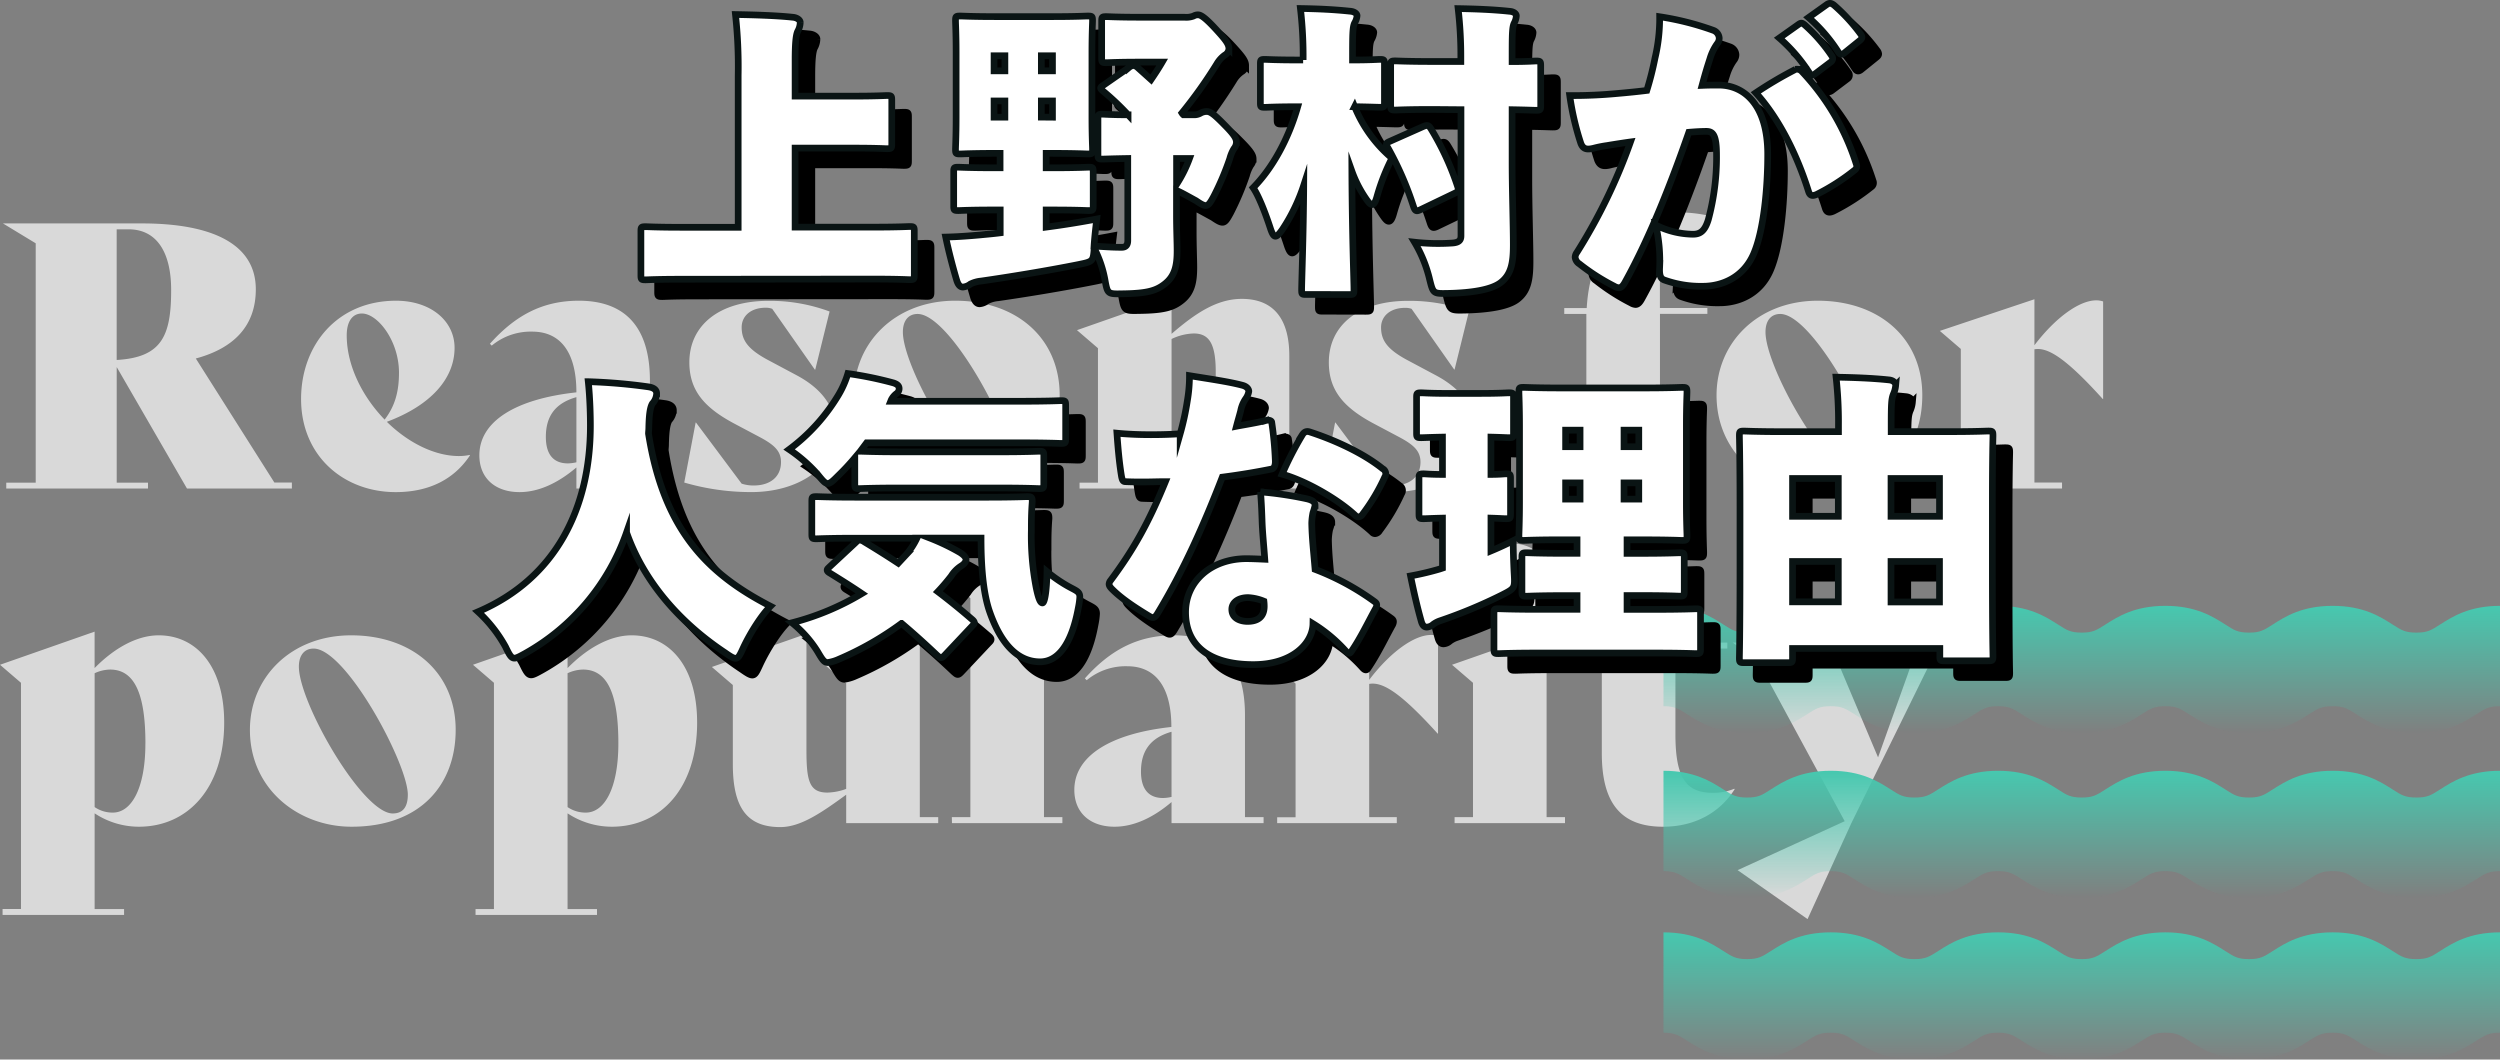 <svg xmlns="http://www.w3.org/2000/svg" xmlns:xlink="http://www.w3.org/1999/xlink" viewBox="0 0 747.14 316.64"><rect x="0" y="0" width="747.14" height="316.64" fill="#808080" stroke="none"/><defs><style>.cls-1{isolation:isolate}.cls-2{opacity:.7}.cls-3,.cls-9{fill:#fff}.cls-4{fill:url(#名称未設定グラデーション_13)}.cls-5{fill:url(#名称未設定グラデーション_13-2)}.cls-6{fill:url(#名称未設定グラデーション_13-3)}.cls-7{mix-blend-mode:multiply}.cls-8,.cls-9{stroke:#000;stroke-miterlimit:10;stroke-width:2px}.cls-9{stroke:#0a1414}</style><linearGradient id="名称未設定グラデーション_13" x1="622.14" y1="219.06" x2="622.14" y2="181.06" gradientUnits="userSpaceOnUse"><stop offset="0" stop-color="#46c8af" stop-opacity="0"/><stop offset="1" stop-color="#46c8af"/></linearGradient><linearGradient id="名称未設定グラデーション_13-2" x1="622.14" y1="268.35" x2="622.14" y2="230.35" xlink:href="#名称未設定グラデーション_13"/><linearGradient id="名称未設定グラデーション_13-3" x1="622.14" y1="316.64" x2="622.14" y2="278.64" xlink:href="#名称未設定グラデーション_13"/></defs><g class="cls-1"><g id="レイヤー_2" data-name="レイヤー 2"><g id="design"><g class="cls-2"><path class="cls-3" d="M87.23 144.21V146H55.88l-21-36.3v34.54h9.35V146H1.87v-1.76h8.8V72.71L.88 66.77h41.47c21.67 0 34.1 6.49 34.1 19.69 0 10.89-6.49 17.6-17.93 20.68L82 144.21zM34.87 68.53v39.05c13.53-.77 16.28-7.26 16.28-20.9 0-11.11-4.18-18.15-12.76-18.15zm105.6 67.54c-4.62 7-12 11-22.22 11-15.51 0-28.27-10.78-28.27-27.83 0-16.06 10.78-29.37 28.38-29.37 10.34 0 17.49 6 17.49 14.08 0 9.13-7 17.16-20.24 22.11 6.27 6.16 14.19 10.23 21.56 10.23a14.93 14.93 0 0 0 3.19-.33zm-36.85-35.86c0 9.13 4.73 18.37 11.33 25.19 3.08-4 4.29-8.36 4.29-14 0-9.57-6.38-17.71-11.11-17.71-2.86.03-4.51 2.45-4.51 6.52zm96.14 44V146h-27.5v-6.3c-5.17 4.4-11 7.37-17 7.37-7.15 0-12-4.07-12-11 0-10.12 10.78-16.83 29-18.81 0-12.1-4.84-18.15-13.2-18.15a18.21 18.21 0 0 0-12.1 4.18l-.55-.55C153.89 94.38 162 89.87 173 89.87c13.86 0 21.23 7.92 21.23 23.87v30.47zm-27.5-6.05v-19.47c-6.6 1.87-9.13 6-9.13 11.88 0 5.17 2.2 7.92 6.6 7.92a12.26 12.26 0 0 0 2.53-.33zm32.23 6.05l3.41-17.93h.1l13.64 18.26a11.21 11.21 0 0 0 3.63.55c4.84 0 8.14-2.53 8.14-7 0-3.3-2-5.17-6.6-7.59l-7.26-3.85c-9.13-4.84-13.53-10-13.53-18.37 0-11.11 9-18.37 23.65-18.37a51.09 51.09 0 0 1 18.26 3.19l-4.29 17.38h-.11l-12.75-18.19a5.59 5.59 0 0 0-1.87-.33c-4.84 0-7.26 2.75-7.26 5.83 0 3.85 1.76 6.6 8.25 10l8.25 4.4c7.59 4.07 11.55 9.57 11.55 16.39 0 11.44-11.55 18.48-25.08 18.48a71 71 0 0 1-20.13-2.85zm50.71-26.07c0-15.73 12.32-28.27 30.25-28.27 18.15 0 31.24 11 31.24 28.27 0 16.06-10.23 28.93-31.13 28.93-15.84 0-30.36-11.22-30.36-28.93zm47.19 19.36c0-9.24-18.48-43.67-28.16-43.67-2.75 0-4.4 2-4.4 5.39 0 10.78 19 43.89 28.05 43.89 2.97 0 4.51-1.87 4.51-5.61zm88.44 6.71V146h-31.9v-1.76h4.4V111.1c0-8.58-2.09-11.44-6.6-11.44a16.23 16.23 0 0 0-6.6 1.65v42.9h4.4V146h-31.9v-1.76h5.5v-40.18l-6.27-5.39 28.27-9.9v11c7.15-6.16 13.53-10.45 21-10.45 9.35 0 14.19 5.83 14.19 17.05v37.84zm4.73 0l3.44-17.93h.11l13.64 18.26a11.21 11.21 0 0 0 3.63.55c4.84 0 8.14-2.53 8.14-7 0-3.3-2-5.17-6.6-7.59l-7.26-3.85c-9.13-4.84-13.53-10-13.53-18.37 0-11.11 9-18.37 23.65-18.37A51.09 51.09 0 0 1 439 93.06l-4.29 17.38h-.11l-12.75-18.15A5.59 5.59 0 0 0 420 92c-4.84 0-7.26 2.75-7.26 5.83 0 3.85 1.76 6.6 8.25 10l8.25 4.4c7.59 4.07 11.55 9.57 11.55 16.39 0 11.44-11.55 18.48-25.08 18.48a71 71 0 0 1-20.15-2.89zM518 66.77l-3 21.45h-.11l-8.92-13c-3.19-4.73-6.71-10.34-8.14-9.79s-1.76 4.18-1.76 11.22v15.4h14.19v1.76h-14.17v50.38h9.36V146h-36.86v-1.76h5.5V93.83h-6.6v-1.76h6.71c1.21-20.35 12.44-28.6 27.51-28.6a43 43 0 0 1 16.29 3.3zm-5 51.37c0-15.73 12.32-28.27 30.25-28.27 18.15 0 31.24 11 31.24 28.27 0 16.06-10.23 28.93-31.13 28.93-15.81 0-30.36-11.22-30.36-28.93zm47.19 19.36c0-9.24-18.48-43.67-28.16-43.67-2.75 0-4.4 2-4.4 5.39 0 10.78 19 43.89 28.05 43.89 3 0 4.54-1.87 4.54-5.61zm68.34-47.41v29.15h-.11C617 106.59 611.81 103.73 608 104.39v39.82h8.25V146h-35.79v-1.76H586v-39.96l-6.27-5.39L608 89.43v13.75c6.27-8.25 13.42-13.42 18.48-13.42a6.4 6.4 0 0 1 2.05.33zM67 215.94c0 19.36-10.67 31.13-25.52 31.13a24 24 0 0 1-13.2-4v28.6h8.8v1.76H.77v-1.76h5.5v-67.61L0 198.67l28.27-9.9v10.89c5.83-5.94 12.65-9.79 19.14-9.79 11.11 0 19.59 9.02 19.59 26.07zm-23.54 6.27c0-14.74-3.19-22.11-10.56-22.11a11.39 11.39 0 0 0-4.62 1.1v40a9.44 9.44 0 0 0 5.39 1.65c5.71.04 9.78-7.44 9.78-20.64zm31.23-4.07c0-15.73 12.32-28.27 30.25-28.27 18.15 0 31.24 11 31.24 28.27 0 16.06-10.23 28.93-31.13 28.93-15.84 0-30.36-11.22-30.36-28.93zm47.19 19.36c0-9.24-18.48-43.67-28.16-43.67-2.75 0-4.4 2-4.4 5.39 0 10.78 19 43.89 28.05 43.89 2.97 0 4.51-1.87 4.51-5.61zm86.46-21.56c0 19.36-10.67 31.13-25.52 31.13a24 24 0 0 1-13.2-4v28.6h8.8v1.76h-36.3v-1.76h5.5v-67.61l-6.27-5.39 28.27-9.9v10.89c5.83-5.94 12.65-9.79 19.14-9.79 11.11 0 19.58 9.02 19.58 26.07zm-23.54 6.27c0-14.74-3.19-22.11-10.56-22.11a11.39 11.39 0 0 0-4.62 1.1v40a9.44 9.44 0 0 0 5.39 1.65c5.72.04 9.79-7.44 9.79-20.64zm95.59 22V246h-27.5v-8.5c-7.26 5.28-13.53 9.68-19.69 9.68-9.9 0-14.19-5.72-14.19-18.81v-23.65l-6.27-5.39 28.27-9.9V224c0 9.24.77 12.87 6.27 12.87a17.49 17.49 0 0 0 5.61-1.1v-31.6l-6.27-5.39 28.27-9.9v55.33zm4.07 0H290v-65.45l-6.27-5.39 28.27-9.9v80.74h5.5V246h-33zm93.17 0V246h-27.51v-6.3c-5.17 4.4-11 7.37-17.05 7.37-7.15 0-12-4.07-12-11 0-10.12 10.78-16.83 29-18.81 0-12.1-4.84-18.15-13.2-18.15a18.21 18.21 0 0 0-12.1 4.18l-.55-.55c7.48-8.36 15.63-12.87 26.63-12.87 13.86 0 21.22 7.92 21.22 23.87v30.47zm-27.51-6.05v-19.47c-6.6 1.87-9.13 6.05-9.13 11.88 0 5.17 2.21 7.92 6.6 7.92a12.18 12.18 0 0 0 2.53-.33zm79.64-48.07v29.15h-.11c-11.44-12.65-16.61-15.51-20.46-14.85v39.82h8.25V246h-35.75v-1.76h5.5v-39.96l-6.27-5.39 28.27-9.46v13.75c6.27-8.25 13.42-13.42 18.48-13.42a6.4 6.4 0 0 1 2.09.33zm4.95 54.12h5.5v-40.15l-6.27-5.39 28.27-9.9v55.44h5.5V246h-33zm4.29-69.63c0-7.26 4.4-12.21 12.21-12.21s12.21 4.95 12.21 12.21-4.42 12.32-12.21 12.32S439 182 439 174.58zm79.42 61.27c-4.07 6.49-11.33 11.22-21.45 11.22-13.09 0-18.26-7.7-18.26-22v-31.24h-8.47v-.11l30.47-24v22.33h15.51v1.76h-15.51v25.63c0 12.76 3 17.49 11.11 17.49a16.21 16.21 0 0 0 6.49-1.21zm66.11-43.78l-7.37 5.39L553.29 246l-13.09 28.68-20.9-14.63 32-14.63-26-48-7.48-5.39h38.61l-7.37 5.39 12.21 28.93 10.34-28.93-8.47-5.39z"/></g><path class="cls-4" d="M722.14 219.06c-9.18 0-14.22-3.23-17.9-5.58-2.68-1.71-3.78-2.42-7.11-2.42s-4.43.7-7.11 2.42c-3.68 2.35-8.72 5.58-17.89 5.58s-14.21-3.23-17.89-5.58c-2.68-1.72-3.79-2.42-7.11-2.42s-4.43.7-7.11 2.42c-3.68 2.35-8.72 5.58-17.89 5.58s-14.22-3.23-17.89-5.58c-2.68-1.72-3.79-2.42-7.11-2.42s-4.43.7-7.11 2.42c-3.68 2.35-8.71 5.58-17.89 5.58s-14.21-3.23-17.89-5.58c-2.68-1.72-3.78-2.42-7.11-2.42s-4.43.7-7.1 2.42c-3.68 2.35-8.72 5.58-17.89 5.58s-14.21-3.23-17.89-5.58c-2.68-1.72-3.79-2.42-7.11-2.42v-30c9.18 0 14.21 3.22 17.89 5.57 2.68 1.72 3.79 2.43 7.11 2.43s4.43-.71 7.1-2.43c3.68-2.35 8.72-5.57 17.89-5.57s14.21 3.22 17.89 5.57c2.68 1.72 3.79 2.43 7.11 2.43s4.43-.71 7.11-2.43c3.68-2.35 8.71-5.57 17.89-5.57s14.21 3.22 17.89 5.57c2.68 1.72 3.78 2.43 7.11 2.43s4.43-.71 7.11-2.43c3.68-2.35 8.71-5.57 17.89-5.57s14.21 3.22 17.89 5.57c2.68 1.72 3.78 2.43 7.11 2.43s4.43-.71 7.11-2.43c3.68-2.35 8.71-5.57 17.89-5.57s14.21 3.22 17.89 5.57c2.68 1.72 3.79 2.43 7.12 2.43s4.43-.71 7.11-2.43c3.68-2.35 8.71-5.57 17.89-5.57v30c-3.33 0-4.43.71-7.11 2.42-3.68 2.35-8.72 5.58-17.89 5.58z"/><path class="cls-5" d="M722.14 268.35c-9.18 0-14.22-3.23-17.9-5.58-2.68-1.71-3.78-2.42-7.11-2.42s-4.43.71-7.11 2.42c-3.68 2.35-8.72 5.58-17.89 5.58s-14.21-3.23-17.89-5.58c-2.68-1.71-3.79-2.42-7.11-2.42s-4.43.71-7.11 2.42c-3.68 2.35-8.72 5.58-17.89 5.58s-14.22-3.23-17.89-5.58c-2.68-1.71-3.79-2.42-7.11-2.42s-4.43.71-7.11 2.42c-3.68 2.35-8.71 5.58-17.89 5.58s-14.21-3.23-17.89-5.58c-2.68-1.71-3.78-2.42-7.11-2.42s-4.43.71-7.1 2.42c-3.68 2.35-8.72 5.58-17.89 5.58s-14.21-3.23-17.89-5.58c-2.68-1.71-3.79-2.42-7.11-2.42v-30c9.18 0 14.21 3.22 17.89 5.57 2.68 1.72 3.79 2.43 7.11 2.43s4.43-.71 7.1-2.43c3.68-2.35 8.72-5.57 17.89-5.57s14.21 3.22 17.89 5.57c2.68 1.72 3.79 2.43 7.11 2.43s4.43-.71 7.11-2.43c3.68-2.35 8.71-5.57 17.89-5.57s14.21 3.22 17.89 5.57c2.68 1.72 3.78 2.43 7.11 2.43s4.43-.71 7.11-2.43c3.68-2.35 8.71-5.57 17.89-5.57s14.21 3.22 17.89 5.57c2.68 1.72 3.78 2.43 7.11 2.43s4.43-.71 7.11-2.43c3.68-2.35 8.71-5.57 17.89-5.57s14.21 3.22 17.89 5.57c2.68 1.72 3.79 2.43 7.12 2.43s4.43-.71 7.11-2.43c3.68-2.35 8.71-5.57 17.89-5.57v30c-3.33 0-4.43.71-7.11 2.42-3.68 2.35-8.72 5.58-17.89 5.58z"/><path class="cls-6" d="M722.14 316.64c-9.18 0-14.22-3.23-17.9-5.58-2.68-1.71-3.78-2.42-7.11-2.42s-4.43.71-7.11 2.42c-3.68 2.35-8.72 5.58-17.89 5.58s-14.21-3.23-17.89-5.58c-2.68-1.71-3.79-2.42-7.11-2.42s-4.43.71-7.11 2.42c-3.68 2.35-8.72 5.58-17.89 5.58s-14.22-3.23-17.89-5.58c-2.68-1.71-3.79-2.42-7.11-2.42s-4.43.71-7.11 2.42c-3.68 2.35-8.71 5.58-17.89 5.58s-14.21-3.23-17.89-5.58c-2.68-1.71-3.78-2.42-7.11-2.42s-4.43.71-7.1 2.42c-3.68 2.35-8.72 5.58-17.89 5.58s-14.21-3.23-17.89-5.58c-2.68-1.71-3.79-2.42-7.11-2.42v-30c9.18 0 14.21 3.22 17.89 5.58 2.68 1.71 3.79 2.42 7.11 2.42s4.43-.71 7.1-2.42c3.68-2.36 8.72-5.58 17.89-5.58s14.21 3.22 17.89 5.58c2.68 1.71 3.79 2.42 7.11 2.42s4.43-.71 7.11-2.42c3.68-2.36 8.71-5.58 17.89-5.58s14.21 3.22 17.89 5.58c2.68 1.71 3.78 2.42 7.11 2.42s4.43-.71 7.11-2.42c3.68-2.36 8.71-5.58 17.89-5.58s14.21 3.22 17.89 5.58c2.68 1.71 3.78 2.42 7.11 2.42s4.43-.71 7.11-2.42c3.68-2.36 8.71-5.58 17.89-5.58s14.21 3.22 17.89 5.57c2.68 1.72 3.79 2.43 7.12 2.43s4.43-.71 7.11-2.43c3.68-2.35 8.71-5.57 17.89-5.57v30c-3.33 0-4.43.71-7.11 2.42-3.68 2.35-8.72 5.58-17.89 5.58z"/><g class="cls-7"><path class="cls-8" d="M208.78 88.45c-7.56 0-10.17.18-10.8.18-1.35 0-1.44-.09-1.44-1.44v-13c0-1.35.09-1.44 1.44-1.44.63 0 3.24.18 10.8.18h16.83V27.52a143.85 143.85 0 0 0-.81-18.18c5.13.09 12 .27 17.1.81 1.26.09 2.25.81 2.25 1.53a5.58 5.58 0 0 1-.72 2.61c-.54 1.08-.81 3.51-.81 8.73v10.71h17.45c6.93 0 9.36-.18 10-.18 1.35 0 1.44.09 1.44 1.44V48c0 1.35-.09 1.44-1.44 1.44-.63 0-3.06-.18-10-.18h-17.45v23.62H266c7.56 0 10.17-.18 10.8-.18 1.35 0 1.44.09 1.44 1.44v13c0 1.35-.09 1.44-1.44 1.44-.63 0-3.24-.18-10.8-.18zm93.3-20.7c-7.38 0-10 .18-10.62.18-1.35 0-1.44-.09-1.44-1.44V56.41c0-1.35.09-1.44 1.44-1.44.63 0 3.24.18 10.62.18h1.8v-4.32h-1.26c-7.29 0-9.9.18-10.62.18-1.35 0-1.44-.09-1.44-1.44 0-.72.18-3.87.18-9.36V20.59c0-5.49-.18-8.64-.18-9.36 0-1.35.09-1.44 1.44-1.44.72 0 3.33.18 10.62.18h16.83c7.29 0 9.9-.18 10.62-.18 1.35 0 1.44.09 1.44 1.44 0 .63-.18 3.87-.18 9.36v19.62c0 5.49.18 8.73.18 9.36 0 1.35-.09 1.44-1.44 1.44-.72 0-3.33-.18-10.62-.18h-1.8v4.32h2c7.38 0 10-.18 10.62-.18 1.35 0 1.44.09 1.44 1.44v10.08c0 1.35-.09 1.44-1.44 1.44-.63 0-3.24-.18-10.62-.18h-2v5.13c5.49-.72 10.89-1.62 15.12-2.43-.27 2.25-.63 5.31-.81 8.1 3.33.18 5.22.36 8.28.36 1.17 0 1.8-.63 1.8-2V52.36c-5 .09-6.93.18-7.47.18-1.35 0-1.44-.09-1.44-1.44V40.57c0-1.35.09-1.44 1.44-1.44.54 0 2.52.18 7.56.18a78.56 78.56 0 0 0-7.38-7c-.54-.45-.81-.72-.81-1s.36-.54.9-.9l7.65-5.31a2.39 2.39 0 0 1 1.26-.54 2.48 2.48 0 0 1 1.35.72l3.9 3.5c1.17-1.71 2.34-3.51 3.33-5.22h-6.57c-7 0-9.45.18-10.08.18-1.35 0-1.44-.09-1.44-1.44V11.41c0-1.35.09-1.44 1.44-1.44.63 0 3.06.18 10.08.18H359a6.12 6.12 0 0 0 2.7-.36 2.54 2.54 0 0 1 1.3-.36c.81 0 2 .63 5.4 4.32 3.06 3.33 3.87 4.5 3.87 5.85a2.38 2.38 0 0 1-1.27 1.89 8.62 8.62 0 0 0-2.34 2.61 137.6 137.6 0 0 1-10.44 14.67 2.39 2.39 0 0 0 .45.54h3.15a3.66 3.66 0 0 0 1.89-.45 3.85 3.85 0 0 1 1.8-.54c1 0 1.8.27 5.31 3.87 3.42 3.42 3.69 4.41 3.69 5.4a3.11 3.11 0 0 1-.72 1.8 11.13 11.13 0 0 0-1.26 3 82.71 82.71 0 0 1-4.77 11.25c-1.08 2-1.62 2.79-2.43 2.79-.63 0-1.44-.45-2.88-1.44-2.34-1.26-4.32-2.43-5.85-3.06v7.38c0 4.32.18 8.19.18 10.62 0 4.41-.63 7.65-3.87 10.08-2.61 2-5.49 2.7-12.51 2.79-4.41.09-4.41.09-5.22-4.41a34 34 0 0 0-3.18-9.21c-.27 4-.45 4-4.59 4.86-10 2-21.06 3.78-29.16 4.95a9.3 9.3 0 0 0-3.24.9 4.24 4.24 0 0 1-2.25.9c-.9 0-1.44-.81-1.8-1.89-1.17-3.87-2.52-9.09-3.33-13.05 3.87-.09 7.11-.36 10.17-.63 1.8-.18 4-.36 6.12-.63v-6.84zm0-41.58h3.24v-4.5h-3.24zm0 13.86h3.24v-4.86h-3.24zm17.46-18.36h-3.33v4.5h3.33zm0 18.36v-4.86h-3.33V40zm37.08 12.33v7.74a38.88 38.88 0 0 0 3.87-7.74zM395.43 93c-1.35 0-1.43 0-1.43-1.4 0-2.43.54-15.84.63-31.23a54.45 54.45 0 0 1-6.39 13.23c-.9 1.26-1.53 2-2.07 2s-1-.81-1.53-2.43c-1.53-4.68-3.51-9.72-5.13-12.06 5.76-5.85 10.53-14.49 13.32-24.21-6.75 0-9.09.18-9.72.18-1.35 0-1.44-.09-1.44-1.44V24.19c0-1.35.09-1.44 1.44-1.44.63 0 3 .18 9.9.18h1.44a123.17 123.17 0 0 0-.81-15.39c5.22.09 9.63.27 14.85.81 1.26.09 2.07.72 2.07 1.35a5.11 5.11 0 0 1-.72 2.16c-.63 1.26-.63 3.51-.63 11.07 5.4 0 7.47-.18 8.1-.18 1.35 0 1.44.09 1.44 1.44v11.43c0 1.35-.09 1.44-1.44 1.44-.54 0-2.52-.09-7.47-.18A40 40 0 0 0 421 52.27a62.6 62.6 0 0 0-4.5 11.52c-.45 1.62-.9 2.34-1.44 2.34s-1.08-.63-2-2a35.3 35.3 0 0 1-4.05-8c.09 19.35.63 32.94.63 35.46 0 1.35-.09 1.44-1.44 1.44zm34-25.29c-1.17.54-1.53.36-2-1a97 97 0 0 0-7.65-17.55 2.49 2.49 0 0 1-.45-1.08c0-.36.36-.54 1.17-.9l9.72-4.32c1.26-.54 1.71-.54 2.43.63a82.14 82.14 0 0 1 7.92 17.1c.45 1.35.36 1.62-1 2.25zm3.69-30c-7.74 0-10.44.18-11.07.18-1.35 0-1.44-.09-1.44-1.44V24.64c0-1.35.09-1.44 1.44-1.44.63 0 3.33.18 11.07.18h8.46v-.81a123 123 0 0 0-.81-15c5.13.09 10.26.27 15.39.81 1.26.09 2 .72 2 1.35a5.08 5.08 0 0 1-.63 2.16c-.63 1.26-.63 3.51-.63 11.16v.36c4.68 0 6.57-.18 7.11-.18 1.34 0 1.44.09 1.44 1.44v11.85c0 1.35-.1 1.44-1.44 1.44-.54 0-2.43-.09-7.11-.18v15.66c0 8.46.36 18.72.36 24.75 0 5.4-.63 8.91-3.87 11.34-2.79 2.07-8.55 3-15.66 3.15-4.41.09-4.41.09-5.49-4.23a39.54 39.54 0 0 0-4.5-11.07 63 63 0 0 0 11 .27c2.25-.09 2.88-.81 2.88-2.16V37.78zm66.48-15.32A51.55 51.55 0 0 0 501 10a84.45 84.45 0 0 1 16 4 2.67 2.67 0 0 1 1.8 2.34 2.69 2.69 0 0 1-.63 1.71 15.2 15.2 0 0 0-2.16 4.5c-.72 2.25-1.17 3.6-2.34 7.92 2.16-.09 3.78-.09 5.13-.09 7.56.09 14.49 6 14.49 20.7 0 10-1.17 22.77-4.23 29.79s-9.45 9.63-15.12 9.63a32.07 32.07 0 0 1-11.61-1.89c-.9-.36-1.44-1.08-1.35-3.42a46.13 46.13 0 0 0-1.17-13A25.14 25.14 0 0 0 510.94 75c2.07 0 3.51-.81 4.59-4.32A71.78 71.78 0 0 0 518 51.37c0-6.12-1.08-7.11-3.06-7.11-1.26 0-3.06.09-5.22.27-4.95 14.22-11.43 31.05-19.08 44.82-.64 1.17-1.21 1.65-1.84 1.65a3 3 0 0 1-1.35-.45A62.83 62.83 0 0 1 477 83.86a2.64 2.64 0 0 1-1.26-2 2.61 2.61 0 0 1 .54-1.44 165.7 165.7 0 0 0 16-33c-1.35.18-4.32.63-7 1.08a35.08 35.08 0 0 0-4.05.81c-1.89.45-3.06.36-3.78-1.44a81.19 81.19 0 0 1-3.33-14.31 142 142 0 0 0 14.31-.63c3.24-.27 6.57-.63 8.73-.9a94.15 94.15 0 0 0 2.44-9.64zm42 3.33a2 2 0 0 1 1.89.63 71.86 71.86 0 0 1 16.29 27.72 1.45 1.45 0 0 1-.54 1.8 63.73 63.73 0 0 1-11.24 7.2c-1.53.72-2.16.27-2.52-.9-3.42-10.89-8.82-21.78-15.75-29.43a117.8 117.8 0 0 1 11.9-7.02zm1-13.5c.81-.54 1.08-.27 1.71.18a49 49 0 0 1 8.1 9.27 1.27 1.27 0 0 1-.18 1.8l-4.77 3.6c-.72.54-1.26.45-1.71-.27a48.68 48.68 0 0 0-9-10.44zm8.46-5.94c.72-.45 1.26-.36 2.07.27A53.45 53.45 0 0 1 561 15.1a1.9 1.9 0 0 1 .45 1c0 .36-.18.63-.63 1l-4.68 3.78c-.63.45-1.17.54-1.71-.27a47.42 47.42 0 0 0-8.91-10.35zm-392.3 195.41c-1 0-1.53-1-2.7-3.42a41.29 41.29 0 0 0-8.19-10.44c23.31-10 33.57-31.05 33.57-55.62 0-2.61-.09-8-.63-13.14a163.69 163.69 0 0 1 17.91 1.53c1.89.27 2.52 1.08 2.52 2a4.73 4.73 0 0 1-1.26 3c-.72 1.17-1 3.51-1.08 7.29 0 .63-.09 1.17-.09 1.71 4.59 29.07 17.91 42 36.45 51.57-2.61 2.61-5.85 7.65-8 12.15-1.08 2.34-1.53 3.42-2.43 3.42-.63 0-1.53-.54-3.06-1.62-13.59-9-24.39-21.33-29.52-36A66.48 66.48 0 0 1 162 200.25c-1.62.9-2.61 1.44-3.24 1.44zm115.14-50.85c-8.36 0-11.33.18-12 .18-1.35 0-1.44-.09-1.44-1.44v-7.74a69.1 69.1 0 0 1-4.95 5.31c-1.53 1.53-2.34 2.34-3.15 2.34s-1.53-.9-3.06-2.79a44.73 44.73 0 0 0-8.46-7.38 56.24 56.24 0 0 0 14.85-16.47 28.34 28.34 0 0 0 2.7-6.21 109 109 0 0 1 13.61 2.79c1.08.36 1.71.81 1.71 1.71a1.75 1.75 0 0 1-.72 1.44 5.5 5.5 0 0 0-1.62 1.89l-.18.45h38.7c8.46 0 11.52-.18 12.15-.18 1.35 0 1.44.09 1.44 1.44v9.9c0 1.35-.09 1.44-1.44 1.44-.63 0-3.69-.18-12.15-.18H264l-1.89 2.52c.81 0 3.87.18 11.78.18h29.61c8.37 0 11.34-.18 12-.18 1.35 0 1.44.09 1.44 1.44v8.28c0 1.35-.09 1.44-1.44 1.44-.63 0-3.6-.18-12-.18zm13.41 50c-.45.45-.72.72-1.08.72s-.63-.27-1.17-.72c-3.51-3.33-7-6.48-10.62-9.54a93.1 93.1 0 0 1-18.71 10.7 12.13 12.13 0 0 1-3.33 1c-1.17 0-1.71-1-3.15-3.42a34.37 34.37 0 0 0-7.56-8.46 78.62 78.62 0 0 0 20.88-8.73c-3.06-2.07-6.21-4.05-9.36-6-.63-.36-1-.63-1-1s.27-.54.72-1l7.74-7.2c.54-.54.9-.81 1.26-.81a2.94 2.94 0 0 1 1.35.54c3.32 2 6.74 4.14 10.16 6.39l2.43-2.61a21.62 21.62 0 0 0 3.15-4.86h-17.9c-8.37 0-11.43.18-12.06.18-1.35 0-1.44-.09-1.44-1.44v-9.72c0-1.35.09-1.44 1.44-1.44.63 0 3.69.18 12.06.18h38.69c8.46 0 11.52-.18 12.15-.18 1.35 0 1.53.18 1.53 1.53-.27 3.51-.27 6-.27 8.55a81.39 81.39 0 0 0 1.44 17.1c.72 3.42 1.26 4.59 1.89 4.59s1.26-3.33 1.35-9.36a40.9 40.9 0 0 0 7.47 5c1.71.9 2.34 1.26 2.34 2.61a22 22 0 0 1-.45 3.24c-2.07 11.25-6.3 16.11-11.43 16.11-5.94 0-11.34-4.23-15.12-15.12-1.53-4.5-2.52-11.25-2.52-21.87H282.9a65.3 65.3 0 0 1 9 4.32c1.26.81 1.8 1.53 1.8 2.07s-.36 1.26-1.35 1.89a9.7 9.7 0 0 0-3.06 3.06 60.79 60.79 0 0 1-4 4.68q5 3.78 10 8.1c.54.45.9.81.9 1.17s-.27.63-.72 1.08zm95.94-70.16c.9-.27 1.71 0 1.8.45a106.1 106.1 0 0 1 1.08 11.43c.09 1.53-.36 2.43-1.08 2.61-4.5.9-9.18 1.71-14.76 2.43-5.4 14-11.6 28-19.43 40.86-.81 1.26-1.26 1.35-2.34.72-3.42-2.07-8.1-5-11.16-8.1-.63-.63-.9-1.08-.9-1.53a1.87 1.87 0 0 1 .45-1.08c6.57-8.82 11.16-16.74 16.38-29.52-2.52 0-4.41.09-6.48.09-1.8 0-3.33 0-5.4-.09-.72 0-1-.27-1.26-1.71-.72-4.41-1.08-9-1.35-12.78 3.78.36 7.11.45 10.17.45 3.33 0 6-.09 8.73-.27a80.93 80.93 0 0 0 2.15-9.9 43.3 43.3 0 0 0 .63-7.47c6.12 1 11.79 1.8 15.84 2.88 1.35.36 1.89 1.17 1.89 1.8a5 5 0 0 1-.9 2.16 9.61 9.61 0 0 0-1.53 3.69c-.45 1.71-.81 2.88-1.26 4.59 1.98-.39 5.85-.99 8.73-1.71zm-1.08 29.79c-.09-2.52-.18-5-.45-8.46a106.13 106.13 0 0 1 13.86 2.07c1.89.45 2.43 1.08 2.43 2a17.19 17.19 0 0 1-.63 2.16 17.75 17.75 0 0 0-.36 3.15c.09 4.5.54 8.28 1 13.77a76.18 76.18 0 0 1 17.64 9.54c.63.45 1.08.81.54 2-2.25 4.05-4.59 9-7.38 13.05-.36.63-.9.63-1.62-.18a44.8 44.8 0 0 0-9.81-8.19c-.09 5.85-6.12 12.24-17.82 12.24-14 0-20.25-6.39-20.25-15.66s7.74-16 18.18-16c1.35 0 3.51.09 5.49.18-.28-3.93-.73-8.34-.82-11.67zM378 183.6c-3.06 0-4.86 1.53-4.86 3.51 0 2.79 2.7 3.6 4.68 3.6 2.88 0 4.95-1.17 5-4.41a12.94 12.94 0 0 0-.09-1.62 14.18 14.18 0 0 0-4.73-1.08zm16.11-48.51c.63-1 1.26-1.35 2.34-1 7.2 2.34 15.84 6.21 21.78 11a1.68 1.68 0 0 1 .63 2.43 58 58 0 0 1-6.57 11.07 1.73 1.73 0 0 1-1.35.9 1.22 1.22 0 0 1-.9-.45c-5-4.68-14.49-10.26-21.87-12.33a98.48 98.48 0 0 1 5.97-11.62zm56.47 34.56c2.16-.9 4.32-1.89 6.65-3.06 0 2.34.09 6.21.27 9.63.27 4.59.27 4.59-3.59 6.57a147.19 147.19 0 0 1-18.54 7.74 7.52 7.52 0 0 0-2.07 1.08 3.11 3.11 0 0 1-1.89.81c-.72 0-1.26-.45-1.62-1.62-1.08-3.78-2.16-8.37-3.24-13.68a82.6 82.6 0 0 0 8.73-2.07l.81-.27v-14.94c-3.69.09-5 .18-5.58.18-1.35 0-1.44-.09-1.44-1.44v-10.53c0-1.35.09-1.44 1.44-1.44.54 0 1.89.18 5.58.18v-11.16c-4.14.09-5.76.18-6.3.18-1.35 0-1.44-.09-1.44-1.44v-10.53c0-1.35.09-1.44 1.44-1.44.63 0 2.52.18 8.28.18h9.54c5.76 0 7.65-.18 8.28-.18 1.34 0 1.43.09 1.43 1.44v10.53c0 1.35-.09 1.44-1.43 1.44-.55 0-1.89-.09-5.31-.18v11.16c2.7 0 4-.18 4.41-.18 1.34 0 1.44.09 1.44 1.44v10.53c0 1.35-.1 1.44-1.44 1.44-.45 0-1.71-.09-4.41-.18zm14.48 30.51c-8.46 0-11.51.18-12.14.18-1.35 0-1.44-.09-1.44-1.44v-10.53c0-1.35.09-1.44 1.44-1.44.63 0 3.68.18 12.14.18h11.25V183h-3.6c-7.92 0-10.8.18-11.43.18-1.35 0-1.44-.09-1.44-1.44v-10.11c0-1.35.09-1.44 1.44-1.44.63 0 3.51.18 11.43.18h3.6v-4.05h-4.14c-8.19 0-11.07.18-11.79.18-1.35 0-1.44-.09-1.44-1.44 0-.72.18-4.05.18-10v-22.85c0-5.94-.18-9.27-.18-10 0-1.35.09-1.44 1.44-1.44.72 0 3.6.18 11.79.18h23.76c8.19 0 11.07-.18 11.79-.18 1.35 0 1.44.09 1.44 1.44 0 .63-.18 4-.18 10v22.86c0 5.94.18 9.36.18 10 0 1.35-.09 1.44-1.44 1.44-.72 0-3.6-.18-11.79-.18h-4.68v4.05h4.23c7.92 0 10.8-.18 11.43-.18 1.35 0 1.44.09 1.44 1.44v10.08c0 1.35-.09 1.44-1.44 1.44-.63 0-3.51-.18-11.43-.18h-4.23v4.14h8.37c8.46 0 11.52-.18 12.15-.18 1.35 0 1.44.09 1.44 1.44v10.52c0 1.35-.09 1.44-1.44 1.44-.63 0-3.69-.18-12.15-.18zm7.83-61.65h4.32v-4.95h-4.32zm0 15.66h4.32v-4.86h-4.32zm21.87-20.61h-4.41v4.95h4.41zm0 20.61v-4.86h-4.41v4.86zm45.95 47.43c0 1.35-.09 1.44-1.44 1.44h-13c-1.35 0-1.44-.09-1.44-1.44 0-.72.18-5.85.18-28.08v-16.11c0-16.11-.18-21.42-.18-22.14 0-1.35.09-1.44 1.44-1.44.72 0 3.6.18 11.7.18h16.47v-1.89a121 121 0 0 0-.72-14.4c5.13.09 10.62.27 15.75.81 1.26.09 2.07.81 2.07 1.62a8.06 8.06 0 0 1-.72 2.7c-.54 1.44-.63 2.7-.63 9.27V134h17.28c8.1 0 11-.18 11.7-.18 1.35 0 1.44.09 1.44 1.44 0 .63-.18 5.94-.18 19.44v18.54c0 22.05.18 27.18.18 27.81 0 1.35-.09 1.44-1.44 1.44h-13c-1.35 0-1.44-.09-1.44-1.44v-2.25h-44.02zm0-42.3h13.68V148h-13.68zm0 25.56h13.68V172.8h-13.68zM584.63 148h-14.49v11.3h14.49zm-14.49 36.9h14.49v-12.1h-14.49z"/></g><path class="cls-9" d="M203.78 83.45c-7.56 0-10.17.18-10.8.18-1.35 0-1.44-.09-1.44-1.44v-13c0-1.35.09-1.44 1.44-1.44.63 0 3.24.18 10.8.18h16.83V22.52a143.85 143.85 0 0 0-.81-18.18c5.13.09 12 .27 17.1.81 1.26.09 2.25.81 2.25 1.53a5.58 5.58 0 0 1-.72 2.61c-.54 1.08-.81 3.51-.81 8.73v10.71h17.45c6.93 0 9.36-.18 10-.18 1.35 0 1.44.09 1.44 1.44V43c0 1.35-.09 1.44-1.44 1.44-.63 0-3.06-.18-10-.18h-17.45v23.62H261c7.56 0 10.17-.18 10.8-.18 1.35 0 1.44.09 1.44 1.44v13c0 1.35-.09 1.44-1.44 1.44-.63 0-3.24-.18-10.8-.18zm93.3-20.7c-7.38 0-10 .18-10.62.18-1.35 0-1.44-.09-1.44-1.44V51.41c0-1.35.09-1.44 1.44-1.44.63 0 3.24.18 10.62.18h1.8v-4.32h-1.26c-7.29 0-9.9.18-10.62.18-1.35 0-1.44-.09-1.44-1.44 0-.72.18-3.87.18-9.36V15.59c0-5.49-.18-8.64-.18-9.36 0-1.35.09-1.44 1.44-1.44.72 0 3.33.18 10.62.18h16.83c7.29 0 9.9-.18 10.62-.18 1.35 0 1.44.09 1.44 1.44 0 .63-.18 3.87-.18 9.36v19.62c0 5.49.18 8.73.18 9.36 0 1.35-.09 1.44-1.44 1.44-.72 0-3.33-.18-10.62-.18h-1.8v4.32h2c7.38 0 10-.18 10.62-.18 1.35 0 1.44.09 1.44 1.44v10.08c0 1.35-.09 1.44-1.44 1.44-.63 0-3.24-.18-10.62-.18h-2v5.13c5.49-.72 10.89-1.62 15.12-2.43-.27 2.25-.63 5.31-.81 8.1 3.33.18 5.22.36 8.28.36 1.17 0 1.8-.63 1.8-2V47.36c-5 .09-6.93.18-7.47.18-1.35 0-1.44-.09-1.44-1.44V35.57c0-1.35.09-1.44 1.44-1.44.54 0 2.52.18 7.56.18a78.56 78.56 0 0 0-7.38-7c-.54-.45-.81-.72-.81-1s.36-.54.9-.9l7.65-5.31a2.39 2.39 0 0 1 1.26-.54 2.48 2.48 0 0 1 1.35.72l3.9 3.5c1.17-1.71 2.34-3.51 3.33-5.22h-6.57c-7 0-9.45.18-10.08.18-1.35 0-1.44-.09-1.44-1.44V6.41c0-1.35.09-1.44 1.44-1.44.63 0 3.06.18 10.08.18H354a6.12 6.12 0 0 0 2.7-.36 2.54 2.54 0 0 1 1.3-.36c.81 0 2 .63 5.4 4.32 3.06 3.33 3.87 4.5 3.87 5.85a2.38 2.38 0 0 1-1.27 1.89 8.62 8.62 0 0 0-2.34 2.61 137.6 137.6 0 0 1-10.44 14.67 2.39 2.39 0 0 0 .45.54h3.15a3.66 3.66 0 0 0 1.89-.45 3.85 3.85 0 0 1 1.8-.54c1 0 1.8.27 5.31 3.87 3.42 3.42 3.69 4.41 3.69 5.4a3.11 3.11 0 0 1-.72 1.8 11.13 11.13 0 0 0-1.26 3 82.71 82.71 0 0 1-4.77 11.25c-1.08 2-1.62 2.79-2.43 2.79-.63 0-1.44-.45-2.88-1.44-2.34-1.26-4.32-2.43-5.85-3.06v7.38c0 4.32.18 8.19.18 10.62 0 4.41-.63 7.65-3.87 10.08-2.61 2-5.49 2.7-12.51 2.79-4.41.09-4.41.09-5.22-4.41a34 34 0 0 0-3.18-9.21c-.27 4-.45 4-4.59 4.86-10 2-21.06 3.78-29.16 4.95a9.3 9.3 0 0 0-3.24.9 4.24 4.24 0 0 1-2.25.9c-.9 0-1.44-.81-1.8-1.89-1.17-3.87-2.52-9.09-3.33-13.05 3.87-.09 7.11-.36 10.17-.63 1.8-.18 4-.36 6.12-.63v-6.84zm0-41.58h3.24v-4.5h-3.24zm0 13.86h3.24v-4.86h-3.24zm17.46-18.36h-3.33v4.5h3.33zm0 18.36v-4.86h-3.33V35zm37.08 12.33v7.74a38.88 38.88 0 0 0 3.87-7.74zM390.43 88c-1.35 0-1.43 0-1.43-1.4 0-2.43.54-15.84.63-31.23a54.45 54.45 0 0 1-6.39 13.23c-.9 1.26-1.53 2-2.07 2s-1-.81-1.53-2.43c-1.53-4.68-3.51-9.72-5.13-12.06 5.76-5.85 10.53-14.49 13.32-24.21-6.75 0-9.09.18-9.72.18-1.35 0-1.44-.09-1.44-1.44V19.19c0-1.35.09-1.44 1.44-1.44.63 0 3 .18 9.9.18h1.44a123.17 123.17 0 0 0-.81-15.39c5.22.09 9.63.27 14.85.81 1.26.09 2.07.72 2.07 1.35a5.11 5.11 0 0 1-.72 2.16c-.63 1.26-.63 3.51-.63 11.07 5.4 0 7.47-.18 8.1-.18 1.35 0 1.44.09 1.44 1.44v11.43c0 1.35-.09 1.44-1.44 1.44-.54 0-2.52-.09-7.47-.18A40 40 0 0 0 416 47.27a62.6 62.6 0 0 0-4.5 11.52c-.45 1.62-.9 2.34-1.44 2.34s-1.08-.63-2-2a35.3 35.3 0 0 1-4.05-8c.09 19.35.63 32.94.63 35.46 0 1.35-.09 1.44-1.44 1.44zm34-25.29c-1.17.54-1.53.36-2-1a97 97 0 0 0-7.65-17.55 2.49 2.49 0 0 1-.45-1.08c0-.36.36-.54 1.17-.9l9.72-4.32c1.26-.54 1.71-.54 2.43.63a82.14 82.14 0 0 1 7.92 17.1c.45 1.35.36 1.62-1 2.25zm3.69-30c-7.74 0-10.44.18-11.07.18-1.35 0-1.44-.09-1.44-1.44V19.64c0-1.35.09-1.44 1.44-1.44.63 0 3.33.18 11.07.18h8.46v-.81a123 123 0 0 0-.81-15c5.13.09 10.26.27 15.39.81 1.26.09 2 .72 2 1.35a5.08 5.08 0 0 1-.63 2.16c-.63 1.26-.63 3.51-.63 11.16v.36c4.68 0 6.57-.18 7.11-.18 1.34 0 1.44.09 1.44 1.44v11.85c0 1.35-.1 1.44-1.44 1.44-.54 0-2.43-.09-7.11-.18v15.66c0 8.46.36 18.72.36 24.75 0 5.4-.63 8.91-3.87 11.34-2.79 2.07-8.55 3-15.66 3.15-4.41.09-4.41.09-5.49-4.23a39.54 39.54 0 0 0-4.5-11.07 63 63 0 0 0 11 .27c2.25-.09 2.88-.81 2.88-2.16V32.78zm66.48-15.32A51.55 51.55 0 0 0 496 5a84.45 84.45 0 0 1 16 4.05 2.67 2.67 0 0 1 1.8 2.34 2.69 2.69 0 0 1-.63 1.71 15.2 15.2 0 0 0-2.16 4.5c-.72 2.25-1.17 3.6-2.34 7.92 2.16-.09 3.78-.09 5.13-.09 7.56.09 14.49 6 14.49 20.7 0 10-1.17 22.77-4.23 29.79s-9.45 9.63-15.12 9.63a32.07 32.07 0 0 1-11.61-1.89c-.9-.36-1.44-1.08-1.35-3.42a46.13 46.13 0 0 0-1.17-13A25.14 25.14 0 0 0 505.94 70c2.07 0 3.51-.81 4.59-4.32A71.78 71.78 0 0 0 513 46.37c0-6.12-1.08-7.11-3.06-7.11-1.26 0-3.06.09-5.22.27-4.95 14.22-11.43 31.05-19.08 44.82-.64 1.17-1.21 1.65-1.84 1.65a3 3 0 0 1-1.35-.45A62.83 62.83 0 0 1 472 78.86a2.64 2.64 0 0 1-1.26-2 2.61 2.61 0 0 1 .54-1.44 165.7 165.7 0 0 0 16-33c-1.35.18-4.32.63-7 1.08a35.08 35.08 0 0 0-4.05.81c-1.89.45-3.06.36-3.78-1.44a81.19 81.19 0 0 1-3.33-14.31 142 142 0 0 0 14.31-.63c3.24-.27 6.57-.63 8.73-.9a94.15 94.15 0 0 0 2.44-9.64zm42 3.33a2 2 0 0 1 1.89.63 71.86 71.86 0 0 1 16.29 27.72 1.45 1.45 0 0 1-.54 1.8 63.73 63.73 0 0 1-11.24 7.2c-1.53.72-2.16.27-2.52-.9-3.42-10.89-8.82-21.78-15.75-29.43a117.8 117.8 0 0 1 11.9-7.02zm1-13.5c.81-.54 1.08-.27 1.71.18a49 49 0 0 1 8.1 9.27 1.27 1.27 0 0 1-.18 1.8l-4.77 3.6c-.72.54-1.26.45-1.71-.27a48.68 48.68 0 0 0-9-10.44zm8.46-5.94c.72-.45 1.26-.36 2.07.27A53.45 53.45 0 0 1 556 10.1a1.9 1.9 0 0 1 .45 1c0 .36-.18.63-.63 1l-4.68 3.78c-.63.45-1.17.54-1.71-.27a47.42 47.42 0 0 0-8.93-10.37zm-392.3 195.41c-1 0-1.53-1-2.7-3.42a41.29 41.29 0 0 0-8.19-10.44c23.31-10 33.57-31.05 33.57-55.62 0-2.61-.09-8-.63-13.14a163.69 163.69 0 0 1 17.91 1.53c1.89.27 2.52 1.08 2.52 2a4.73 4.73 0 0 1-1.26 3c-.72 1.17-1 3.51-1.08 7.29 0 .63-.09 1.17-.09 1.71 4.59 29.07 17.91 42 36.45 51.57-2.61 2.61-5.85 7.65-8 12.15-1.08 2.34-1.53 3.42-2.43 3.42-.63 0-1.53-.54-3.06-1.62-13.59-9-24.39-21.33-29.52-36A66.48 66.48 0 0 1 157 195.25c-1.62.9-2.61 1.44-3.24 1.44zm115.14-50.85c-8.36 0-11.33.18-12 .18-1.35 0-1.44-.09-1.44-1.44v-7.74a69.1 69.1 0 0 1-4.95 5.31c-1.53 1.53-2.34 2.34-3.15 2.34s-1.53-.9-3.06-2.79a44.73 44.73 0 0 0-8.46-7.38 56.24 56.24 0 0 0 14.85-16.47 28.34 28.34 0 0 0 2.7-6.21 109 109 0 0 1 13.61 2.79c1.08.36 1.71.81 1.71 1.71a1.75 1.75 0 0 1-.72 1.44 5.5 5.5 0 0 0-1.62 1.89l-.18.45h38.7c8.46 0 11.52-.18 12.15-.18 1.35 0 1.44.09 1.44 1.44v9.9c0 1.35-.09 1.44-1.44 1.44-.63 0-3.69-.18-12.15-.18H259l-1.89 2.52c.81 0 3.87.18 11.78.18h29.61c8.37 0 11.34-.18 12-.18 1.35 0 1.44.09 1.44 1.44v8.28c0 1.35-.09 1.44-1.44 1.44-.63 0-3.6-.18-12-.18zm13.41 50c-.45.45-.72.72-1.08.72s-.63-.27-1.17-.72c-3.51-3.33-7-6.48-10.62-9.54a93.1 93.1 0 0 1-18.71 10.7 12.13 12.13 0 0 1-3.33 1c-1.17 0-1.71-1-3.15-3.42a34.37 34.37 0 0 0-7.56-8.46 78.62 78.62 0 0 0 20.88-8.73c-3.06-2.07-6.21-4.05-9.36-6-.63-.36-1-.63-1-1s.27-.54.72-1l7.74-7.2c.54-.54.9-.81 1.26-.81a2.94 2.94 0 0 1 1.35.54c3.32 2 6.74 4.14 10.16 6.39l2.43-2.61a21.62 21.62 0 0 0 3.15-4.86h-17.9c-8.37 0-11.43.18-12.06.18-1.35 0-1.44-.09-1.44-1.44v-9.72c0-1.35.09-1.44 1.44-1.44.63 0 3.69.18 12.06.18h38.69c8.46 0 11.52-.18 12.15-.18 1.35 0 1.53.18 1.53 1.53-.27 3.51-.27 6-.27 8.55a81.39 81.39 0 0 0 1.44 17.1c.72 3.42 1.26 4.59 1.89 4.59s1.26-3.33 1.35-9.36a40.9 40.9 0 0 0 7.47 5c1.71.9 2.34 1.26 2.34 2.61a22 22 0 0 1-.45 3.24c-2.07 11.25-6.3 16.11-11.43 16.11-5.94 0-11.34-4.23-15.12-15.12-1.53-4.5-2.52-11.25-2.52-21.87H277.9a65.3 65.3 0 0 1 9 4.32c1.26.81 1.8 1.53 1.8 2.07s-.36 1.26-1.35 1.89a9.7 9.7 0 0 0-3.06 3.06 60.79 60.79 0 0 1-4 4.68q5 3.78 10 8.1c.54.45.9.81.9 1.17s-.27.63-.72 1.08zm95.94-70.16c.9-.27 1.71 0 1.8.45a106.1 106.1 0 0 1 1.08 11.43c.09 1.53-.36 2.43-1.08 2.61-4.5.9-9.18 1.71-14.76 2.43-5.4 14-11.6 28-19.43 40.86-.81 1.26-1.26 1.35-2.34.72-3.42-2.07-8.1-5-11.16-8.1-.63-.63-.9-1.08-.9-1.53a1.87 1.87 0 0 1 .45-1.08c6.57-8.82 11.16-16.74 16.38-29.52-2.52 0-4.41.09-6.48.09-1.8 0-3.33 0-5.4-.09-.72 0-1-.27-1.26-1.71-.72-4.41-1.08-9-1.35-12.78 3.78.36 7.11.45 10.17.45 3.33 0 6-.09 8.73-.27a80.93 80.93 0 0 0 2.15-9.9 43.3 43.3 0 0 0 .63-7.47c6.12 1 11.79 1.8 15.84 2.88 1.35.36 1.89 1.17 1.89 1.8a5 5 0 0 1-.9 2.16 9.61 9.61 0 0 0-1.53 3.69c-.45 1.71-.81 2.88-1.26 4.59 1.98-.39 5.85-.99 8.73-1.71zm-1.08 29.79c-.09-2.52-.18-5-.45-8.46a106.13 106.13 0 0 1 13.86 2.07c1.89.45 2.43 1.08 2.43 2a17.19 17.19 0 0 1-.63 2.16 17.75 17.75 0 0 0-.36 3.15c.09 4.5.54 8.28 1 13.77a76.18 76.18 0 0 1 17.64 9.54c.63.45 1.08.81.54 2-2.25 4.05-4.59 9-7.38 13.05-.36.63-.9.63-1.62-.18a44.8 44.8 0 0 0-9.81-8.19c-.09 5.85-6.12 12.24-17.82 12.24-14 0-20.25-6.39-20.25-15.66s7.74-16 18.18-16c1.35 0 3.51.09 5.49.18-.28-3.93-.73-8.34-.82-11.67zM373 178.6c-3.06 0-4.86 1.53-4.86 3.51 0 2.79 2.7 3.6 4.68 3.6 2.88 0 4.95-1.17 5-4.41a12.94 12.94 0 0 0-.09-1.62 14.18 14.18 0 0 0-4.73-1.08zm16.11-48.51c.63-1 1.26-1.35 2.34-1 7.2 2.34 15.84 6.21 21.78 11a1.68 1.68 0 0 1 .63 2.43 58 58 0 0 1-6.57 11.07 1.73 1.73 0 0 1-1.35.9 1.22 1.22 0 0 1-.9-.45c-5-4.68-14.49-10.26-21.87-12.33a98.48 98.48 0 0 1 5.97-11.62zm56.47 34.56c2.16-.9 4.32-1.89 6.65-3.06 0 2.34.09 6.21.27 9.63.27 4.59.27 4.59-3.59 6.57a147.19 147.19 0 0 1-18.54 7.74 7.52 7.52 0 0 0-2.07 1.08 3.11 3.11 0 0 1-1.89.81c-.72 0-1.26-.45-1.62-1.62-1.08-3.78-2.16-8.37-3.24-13.68a82.6 82.6 0 0 0 8.73-2.07l.81-.27v-14.94c-3.69.09-5 .18-5.58.18-1.35 0-1.44-.09-1.44-1.44v-10.53c0-1.35.09-1.44 1.44-1.44.54 0 1.89.18 5.58.18v-11.16c-4.14.09-5.76.18-6.3.18-1.35 0-1.44-.09-1.44-1.44v-10.53c0-1.35.09-1.44 1.44-1.44.63 0 2.52.18 8.28.18h9.54c5.76 0 7.65-.18 8.28-.18 1.34 0 1.43.09 1.43 1.44v10.53c0 1.35-.09 1.44-1.43 1.44-.55 0-1.89-.09-5.31-.18v11.16c2.7 0 4-.18 4.41-.18 1.34 0 1.44.09 1.44 1.44v10.53c0 1.35-.1 1.44-1.44 1.44-.45 0-1.71-.09-4.41-.18zm14.48 30.51c-8.46 0-11.51.18-12.14.18-1.35 0-1.44-.09-1.44-1.44v-10.53c0-1.35.09-1.44 1.44-1.44.63 0 3.68.18 12.14.18h11.25V178h-3.6c-7.92 0-10.8.18-11.43.18-1.35 0-1.44-.09-1.44-1.44v-10.11c0-1.35.09-1.44 1.44-1.44.63 0 3.51.18 11.43.18h3.6v-4.05h-4.14c-8.19 0-11.07.18-11.79.18-1.35 0-1.44-.09-1.44-1.44 0-.72.18-4.05.18-10v-22.85c0-5.94-.18-9.27-.18-10 0-1.35.09-1.44 1.44-1.44.72 0 3.6.18 11.79.18h23.76c8.19 0 11.07-.18 11.79-.18 1.35 0 1.44.09 1.44 1.44 0 .63-.18 4-.18 10v22.86c0 5.94.18 9.36.18 10 0 1.35-.09 1.44-1.44 1.44-.72 0-3.6-.18-11.79-.18h-4.68v4.05h4.23c7.92 0 10.8-.18 11.43-.18 1.35 0 1.44.09 1.44 1.44v10.08c0 1.35-.09 1.44-1.44 1.44-.63 0-3.51-.18-11.43-.18h-4.23v4.14h8.37c8.46 0 11.52-.18 12.15-.18 1.35 0 1.44.09 1.44 1.44v10.52c0 1.35-.09 1.44-1.44 1.44-.63 0-3.69-.18-12.15-.18zm7.83-61.65h4.32v-4.95h-4.32zm0 15.66h4.32v-4.86h-4.32zm21.87-20.61h-4.41v4.95h4.41zm0 20.61v-4.86h-4.41v4.86zm45.95 47.43c0 1.35-.09 1.44-1.44 1.44h-13c-1.35 0-1.44-.09-1.44-1.44 0-.72.18-5.85.18-28.08v-16.11c0-16.11-.18-21.42-.18-22.14 0-1.35.09-1.44 1.44-1.44.72 0 3.6.18 11.7.18h16.47v-1.89a121 121 0 0 0-.72-14.4c5.13.09 10.62.27 15.75.81 1.26.09 2.07.81 2.07 1.62a8.06 8.06 0 0 1-.72 2.7c-.54 1.44-.63 2.7-.63 9.27V129h17.28c8.1 0 11-.18 11.7-.18 1.35 0 1.44.09 1.44 1.44 0 .63-.18 5.94-.18 19.44v18.54c0 22.05.18 27.18.18 27.81 0 1.35-.09 1.44-1.44 1.44h-13c-1.35 0-1.44-.09-1.44-1.44v-2.25h-44.02zm0-42.3h13.68V143h-13.68zm0 25.56h13.68V167.8h-13.68zM579.63 143h-14.49v11.3h14.49zm-14.49 36.9h14.49v-12.1h-14.49z"/></g></g></g></svg>